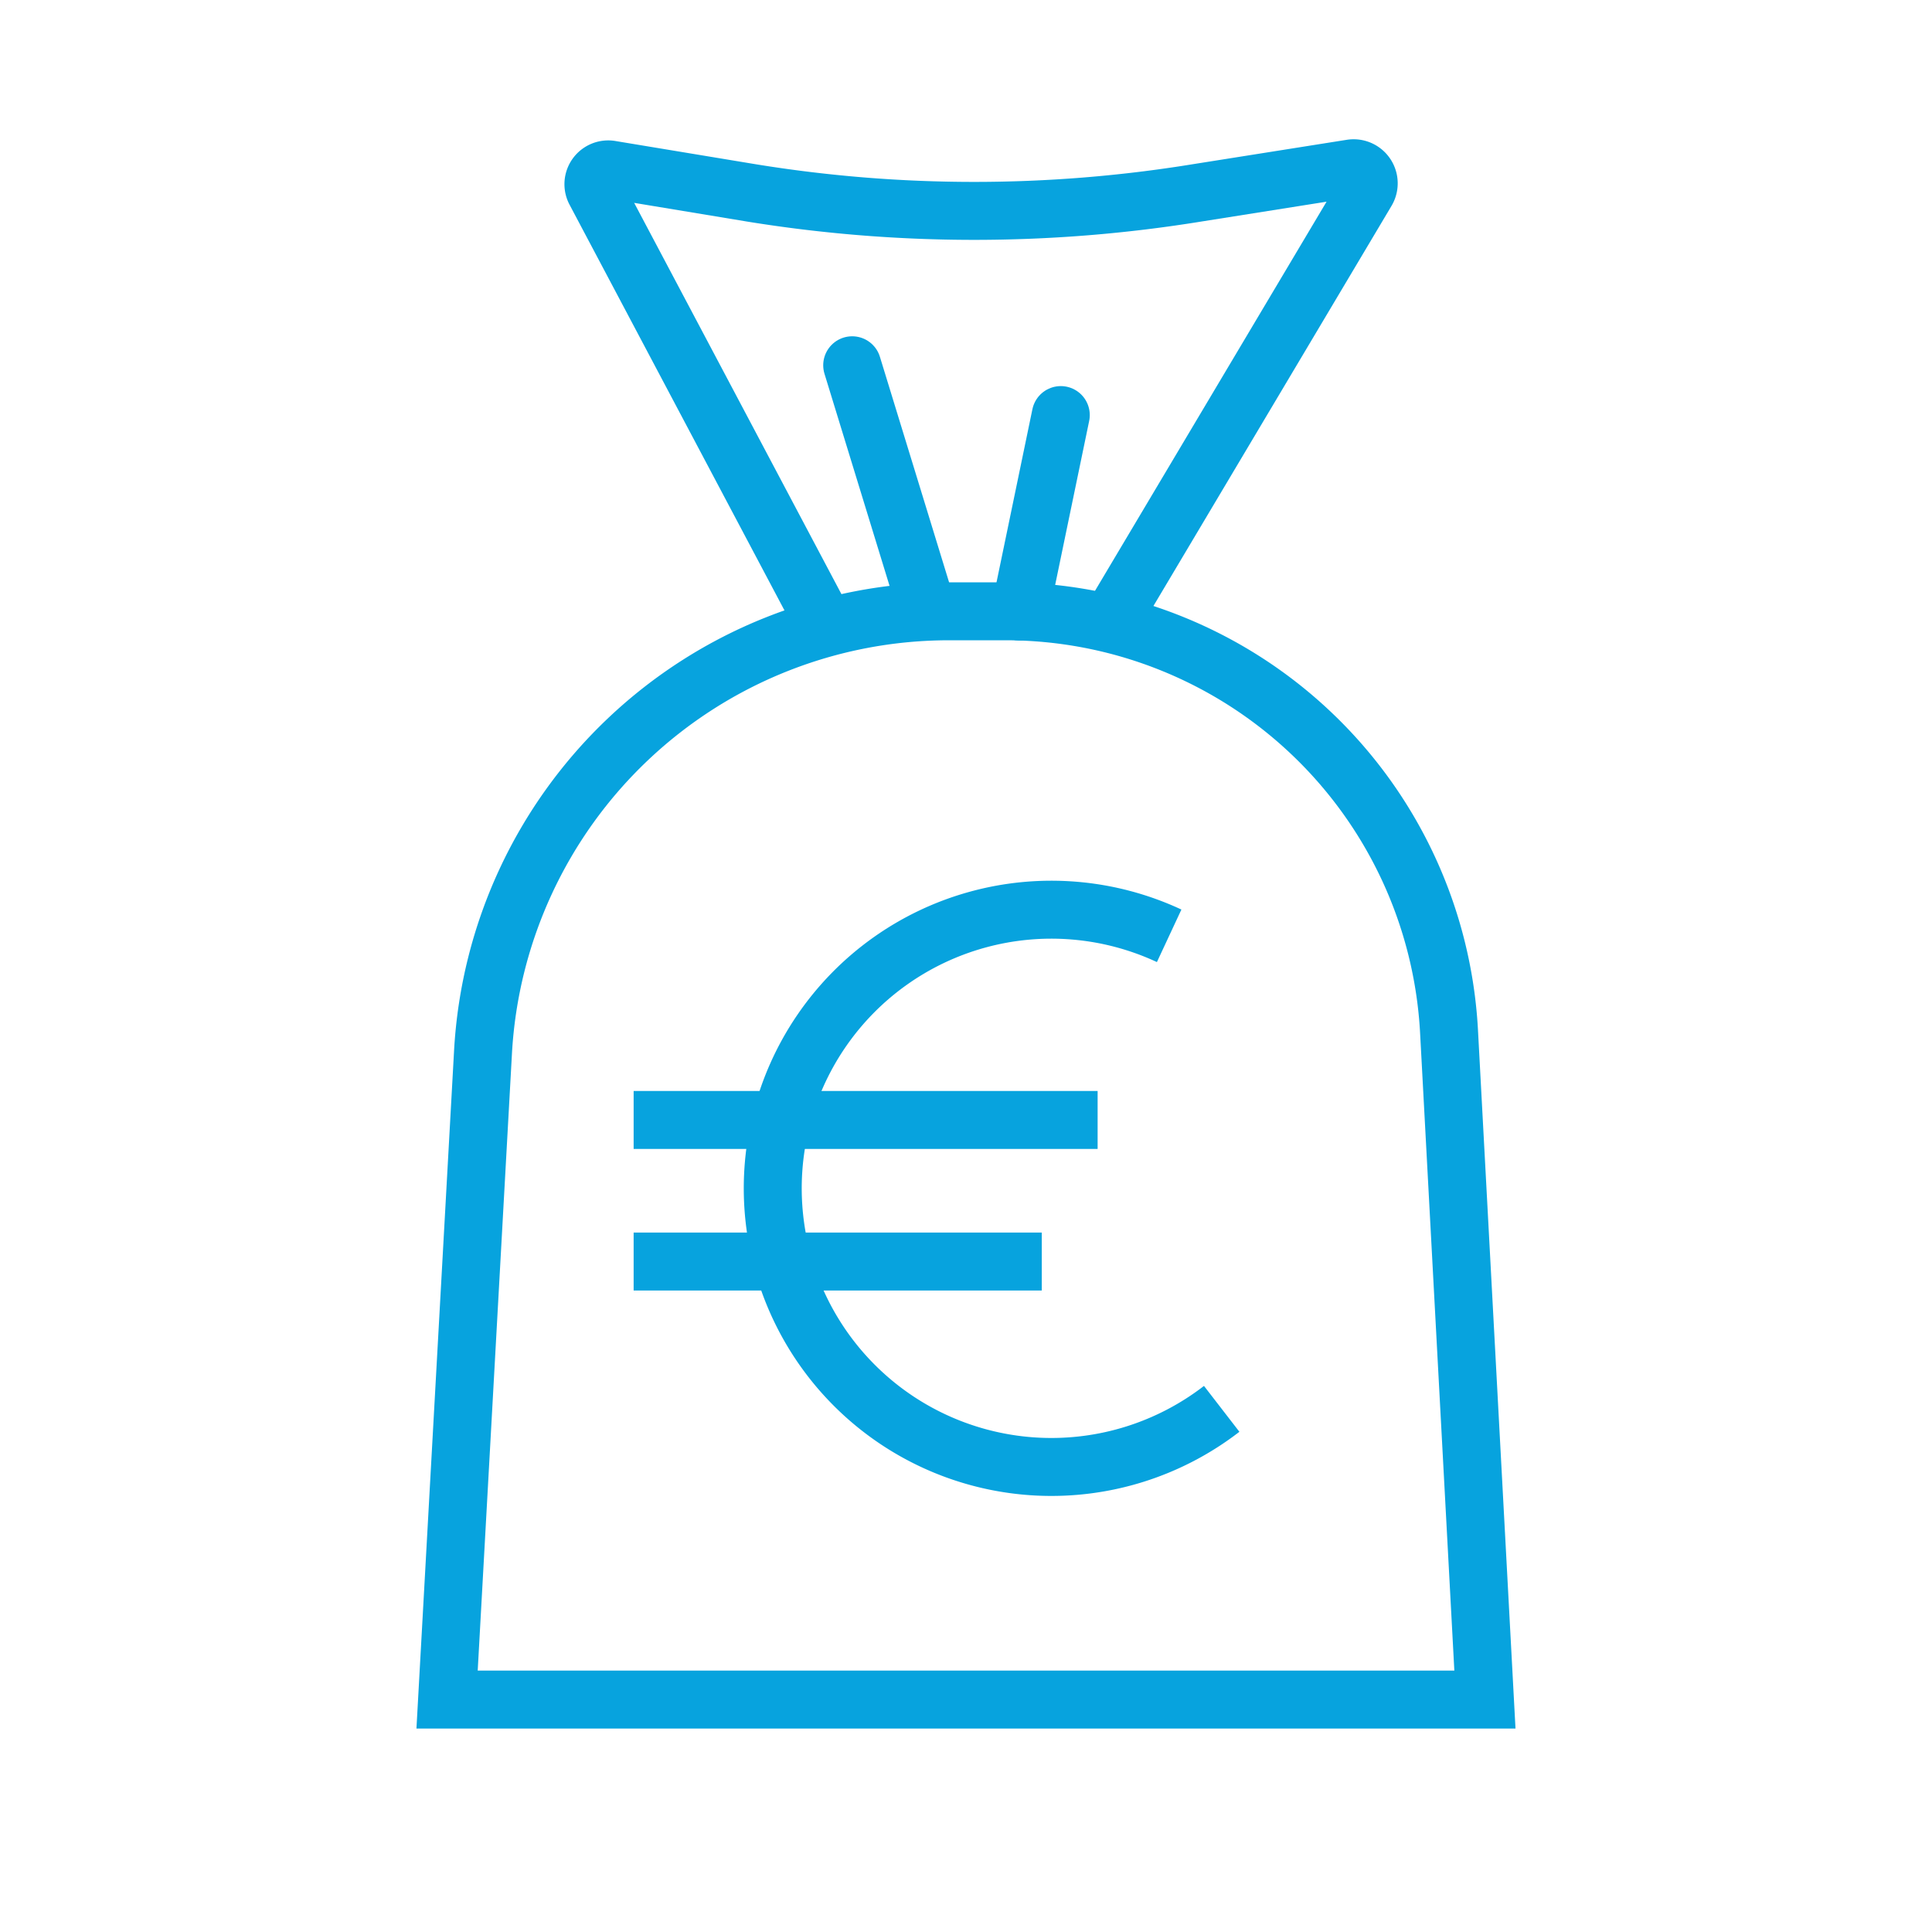 <svg width="48px" height="48px" viewBox="0 0 64 64" xmlns="http://www.w3.org/2000/svg"
    stroke-width="1.92" stroke="#07A3DE" fill="none">
    <g id="SVGRepo_bgCarrier" stroke-width="0"></g>
    <g id="SVGRepo_tracerCarrier" stroke-linecap="round" stroke-linejoin="round"></g>
    <g id="SVGRepo_iconCarrier">
        <path
            d="M49.19,56.3H14.81L16,34.86A15.46,15.46,0,0,1,31.44,20.25h1.83A14.71,14.71,0,0,1,48,34.15Z"></path>
        <path
            d="M27.38,20.8,19.72,6.34a.49.49,0,0,1,.52-.72l4.65.77a46,46,0,0,0,14.76,0l5.11-.81a.5.5,0,0,1,.51.75L36.85,20.48"></path>
        <line x1="28.23" y1="12.1" x2="30.73" y2="20.25" stroke-linecap="round"></line>
        <line x1="35.14" y1="13.75" x2="33.79" y2="20.26" stroke-linecap="round"></line>
        <path d="M40.47,46.67A9.23,9.23,0,1,1,38.73,31"></path>
        <line x1="20.99" y1="37.1" x2="36.36" y2="37.1"></line>
        <line x1="20.99" y1="41.79" x2="34.51" y2="41.79"></line>
    </g>
</svg>